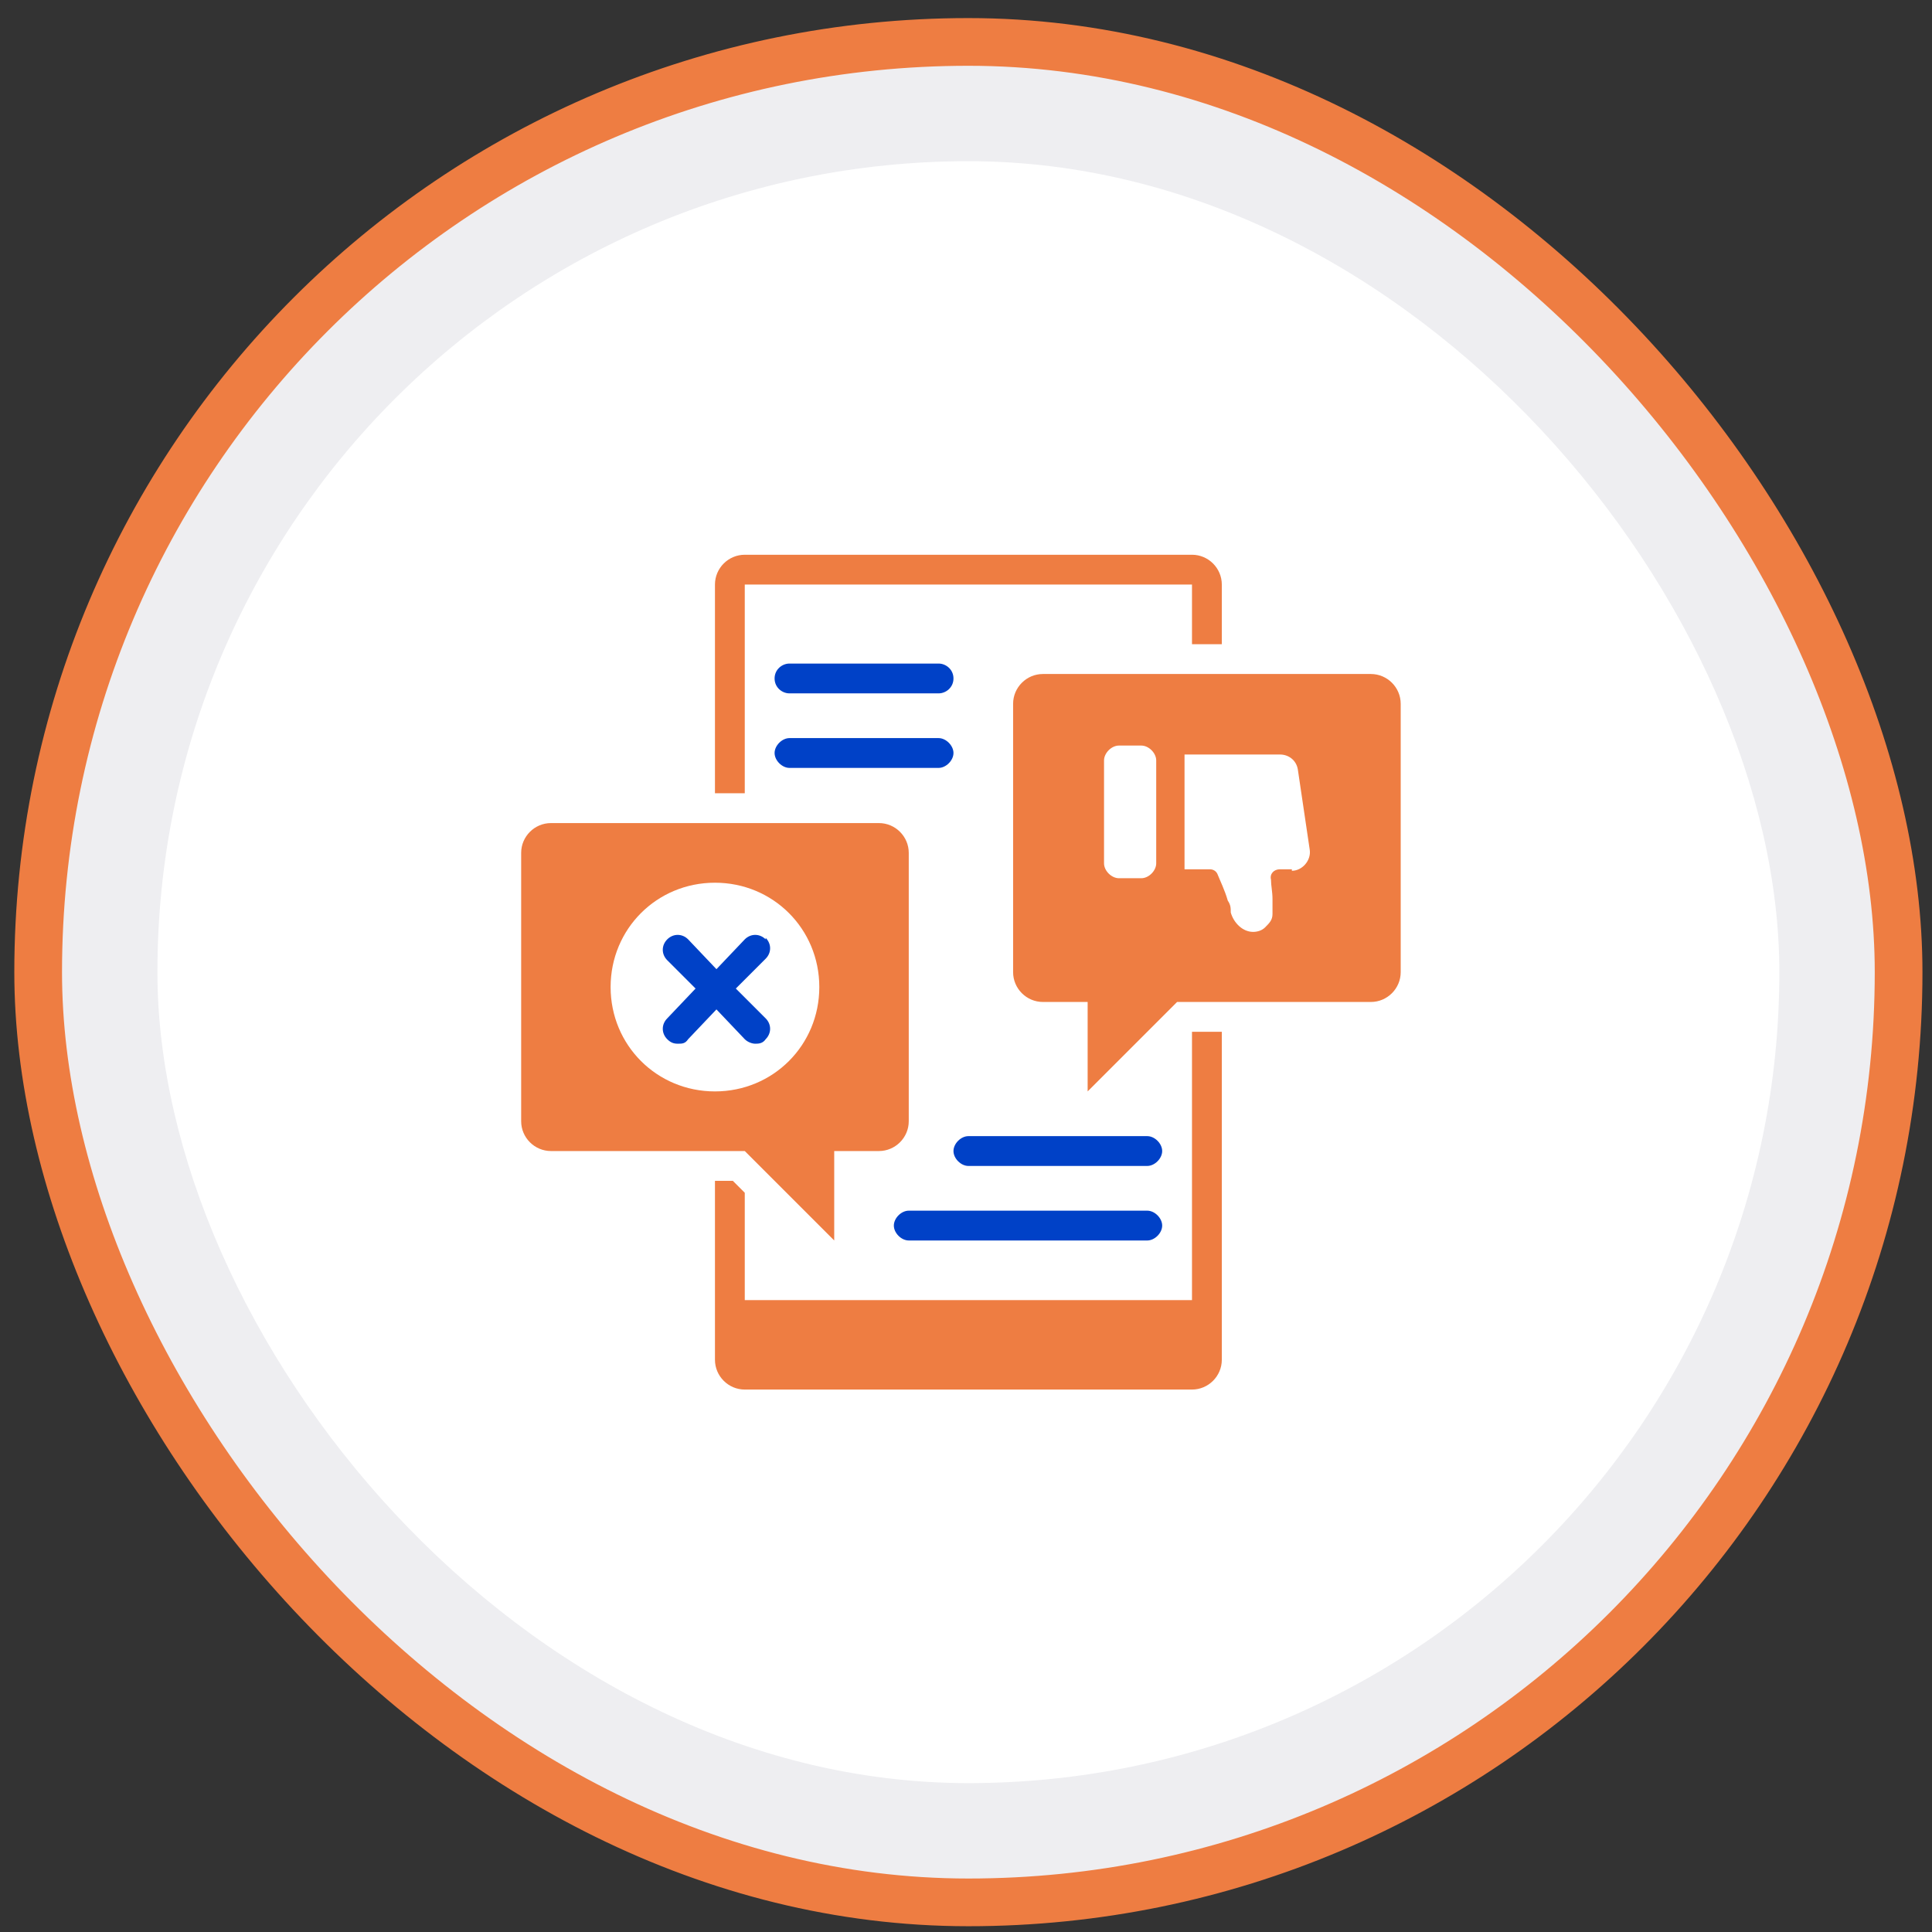 <svg width="81" height="81" viewBox="0 0 81 81" fill="none" xmlns="http://www.w3.org/2000/svg">
<rect x="0" y="0" width="81" height="81" fill="#333333" stroke="none"/>
<rect x="1.6" y="1.758" width="78" height="78" rx="39" fill="#EEEEF1"/>
<rect x="1.6" y="1.758" width="78" height="78" rx="39" stroke="#EE7D42" stroke-width="2"/>
<rect x="6.6" y="6.758" width="68" height="68" rx="34" fill="white"/>
<path d="M31.225 24.508H49.975V27.008H51.225V24.508C51.225 23.82 50.662 23.258 49.975 23.258H31.225C30.537 23.258 29.975 23.82 29.975 24.508V33.258H31.225V24.508Z" fill="#EE7D42"/>
<path d="M49.975 54.508H31.225V50.008L30.725 49.508H29.975V57.008C29.975 57.695 30.537 58.258 31.225 58.258H49.975C50.662 58.258 51.225 57.695 51.225 57.008V43.258H49.975V54.508Z" fill="#EE7D42"/>
<path d="M34.975 52.008V48.258H36.85C37.537 48.258 38.1 47.695 38.1 47.008V35.758C38.1 35.07 37.537 34.508 36.85 34.508H23.1C22.412 34.508 21.85 35.07 21.85 35.758V47.008C21.85 47.695 22.412 48.258 23.1 48.258H31.225L34.975 52.008ZM25.6 41.383C25.6 38.945 27.537 37.008 29.975 37.008C32.412 37.008 34.35 38.945 34.35 41.383C34.35 43.82 32.412 45.758 29.975 45.758C27.537 45.758 25.6 43.82 25.6 41.383Z" fill="#EE7D42"/>
<path d="M57.475 28.258H43.725C43.037 28.258 42.475 28.82 42.475 29.508V40.758C42.475 41.445 43.037 42.008 43.725 42.008H45.6V45.758L49.35 42.008H57.475C58.162 42.008 58.725 41.445 58.725 40.758V29.508C58.725 28.82 58.162 28.258 57.475 28.258ZM48.475 36.195C48.475 36.508 48.162 36.82 47.85 36.82H46.912C46.6 36.82 46.287 36.508 46.287 36.195V31.883C46.287 31.57 46.6 31.258 46.912 31.258H47.85C48.162 31.258 48.475 31.57 48.475 31.883V36.195ZM54.162 36.445H53.662C53.412 36.445 53.225 36.633 53.287 36.883C53.287 37.133 53.35 37.383 53.35 37.695C53.35 38.008 53.35 38.133 53.35 38.32C53.35 38.57 53.225 38.695 53.037 38.883C52.912 39.008 52.725 39.07 52.537 39.07C52.1 39.07 51.725 38.695 51.6 38.258C51.6 38.07 51.6 37.945 51.475 37.758C51.35 37.32 51.162 36.945 51.037 36.633C50.975 36.508 50.85 36.445 50.725 36.445H49.662C49.662 36.383 49.662 36.258 49.662 36.195V31.883C49.662 31.82 49.662 31.695 49.662 31.633H53.662C54.037 31.633 54.35 31.883 54.412 32.258L54.912 35.633C54.975 36.07 54.6 36.508 54.162 36.508V36.445Z" fill="#EE7D42"/>
<path d="M32.1 39.383C31.85 39.133 31.475 39.133 31.225 39.383L30.037 40.633L28.85 39.383C28.6 39.133 28.225 39.133 27.975 39.383C27.725 39.633 27.725 40.008 27.975 40.258L29.162 41.445L27.975 42.695C27.725 42.945 27.725 43.32 27.975 43.57C28.1 43.695 28.225 43.758 28.412 43.758C28.6 43.758 28.725 43.758 28.85 43.57L30.037 42.32L31.225 43.57C31.35 43.695 31.537 43.758 31.662 43.758C31.787 43.758 31.975 43.758 32.1 43.57C32.35 43.32 32.35 42.945 32.1 42.695L30.85 41.445L32.1 40.195C32.35 39.945 32.35 39.57 32.1 39.32V39.383Z" fill="#0041C7"/>
<path d="M48.1 47.633H40.6C40.287 47.633 39.975 47.945 39.975 48.258C39.975 48.57 40.287 48.883 40.6 48.883H48.1C48.412 48.883 48.725 48.57 48.725 48.258C48.725 47.945 48.412 47.633 48.1 47.633Z" fill="#0041C7"/>
<path d="M37.475 51.383C37.475 51.695 37.787 52.008 38.1 52.008H48.1C48.412 52.008 48.725 51.695 48.725 51.383C48.725 51.07 48.412 50.758 48.1 50.758H38.1C37.787 50.758 37.475 51.07 37.475 51.383Z" fill="#0041C7"/>
<path d="M33.1 29.07H39.35C39.662 29.07 39.975 28.82 39.975 28.445C39.975 28.07 39.662 27.82 39.35 27.82H33.1C32.787 27.82 32.475 28.07 32.475 28.445C32.475 28.82 32.787 29.07 33.1 29.07Z" fill="#0041C7"/>
<path d="M33.1 32.195H39.35C39.662 32.195 39.975 31.883 39.975 31.57C39.975 31.258 39.662 30.945 39.35 30.945H33.1C32.787 30.945 32.475 31.258 32.475 31.57C32.475 31.883 32.787 32.195 33.1 32.195Z" fill="#0041C7"/>
</svg>
